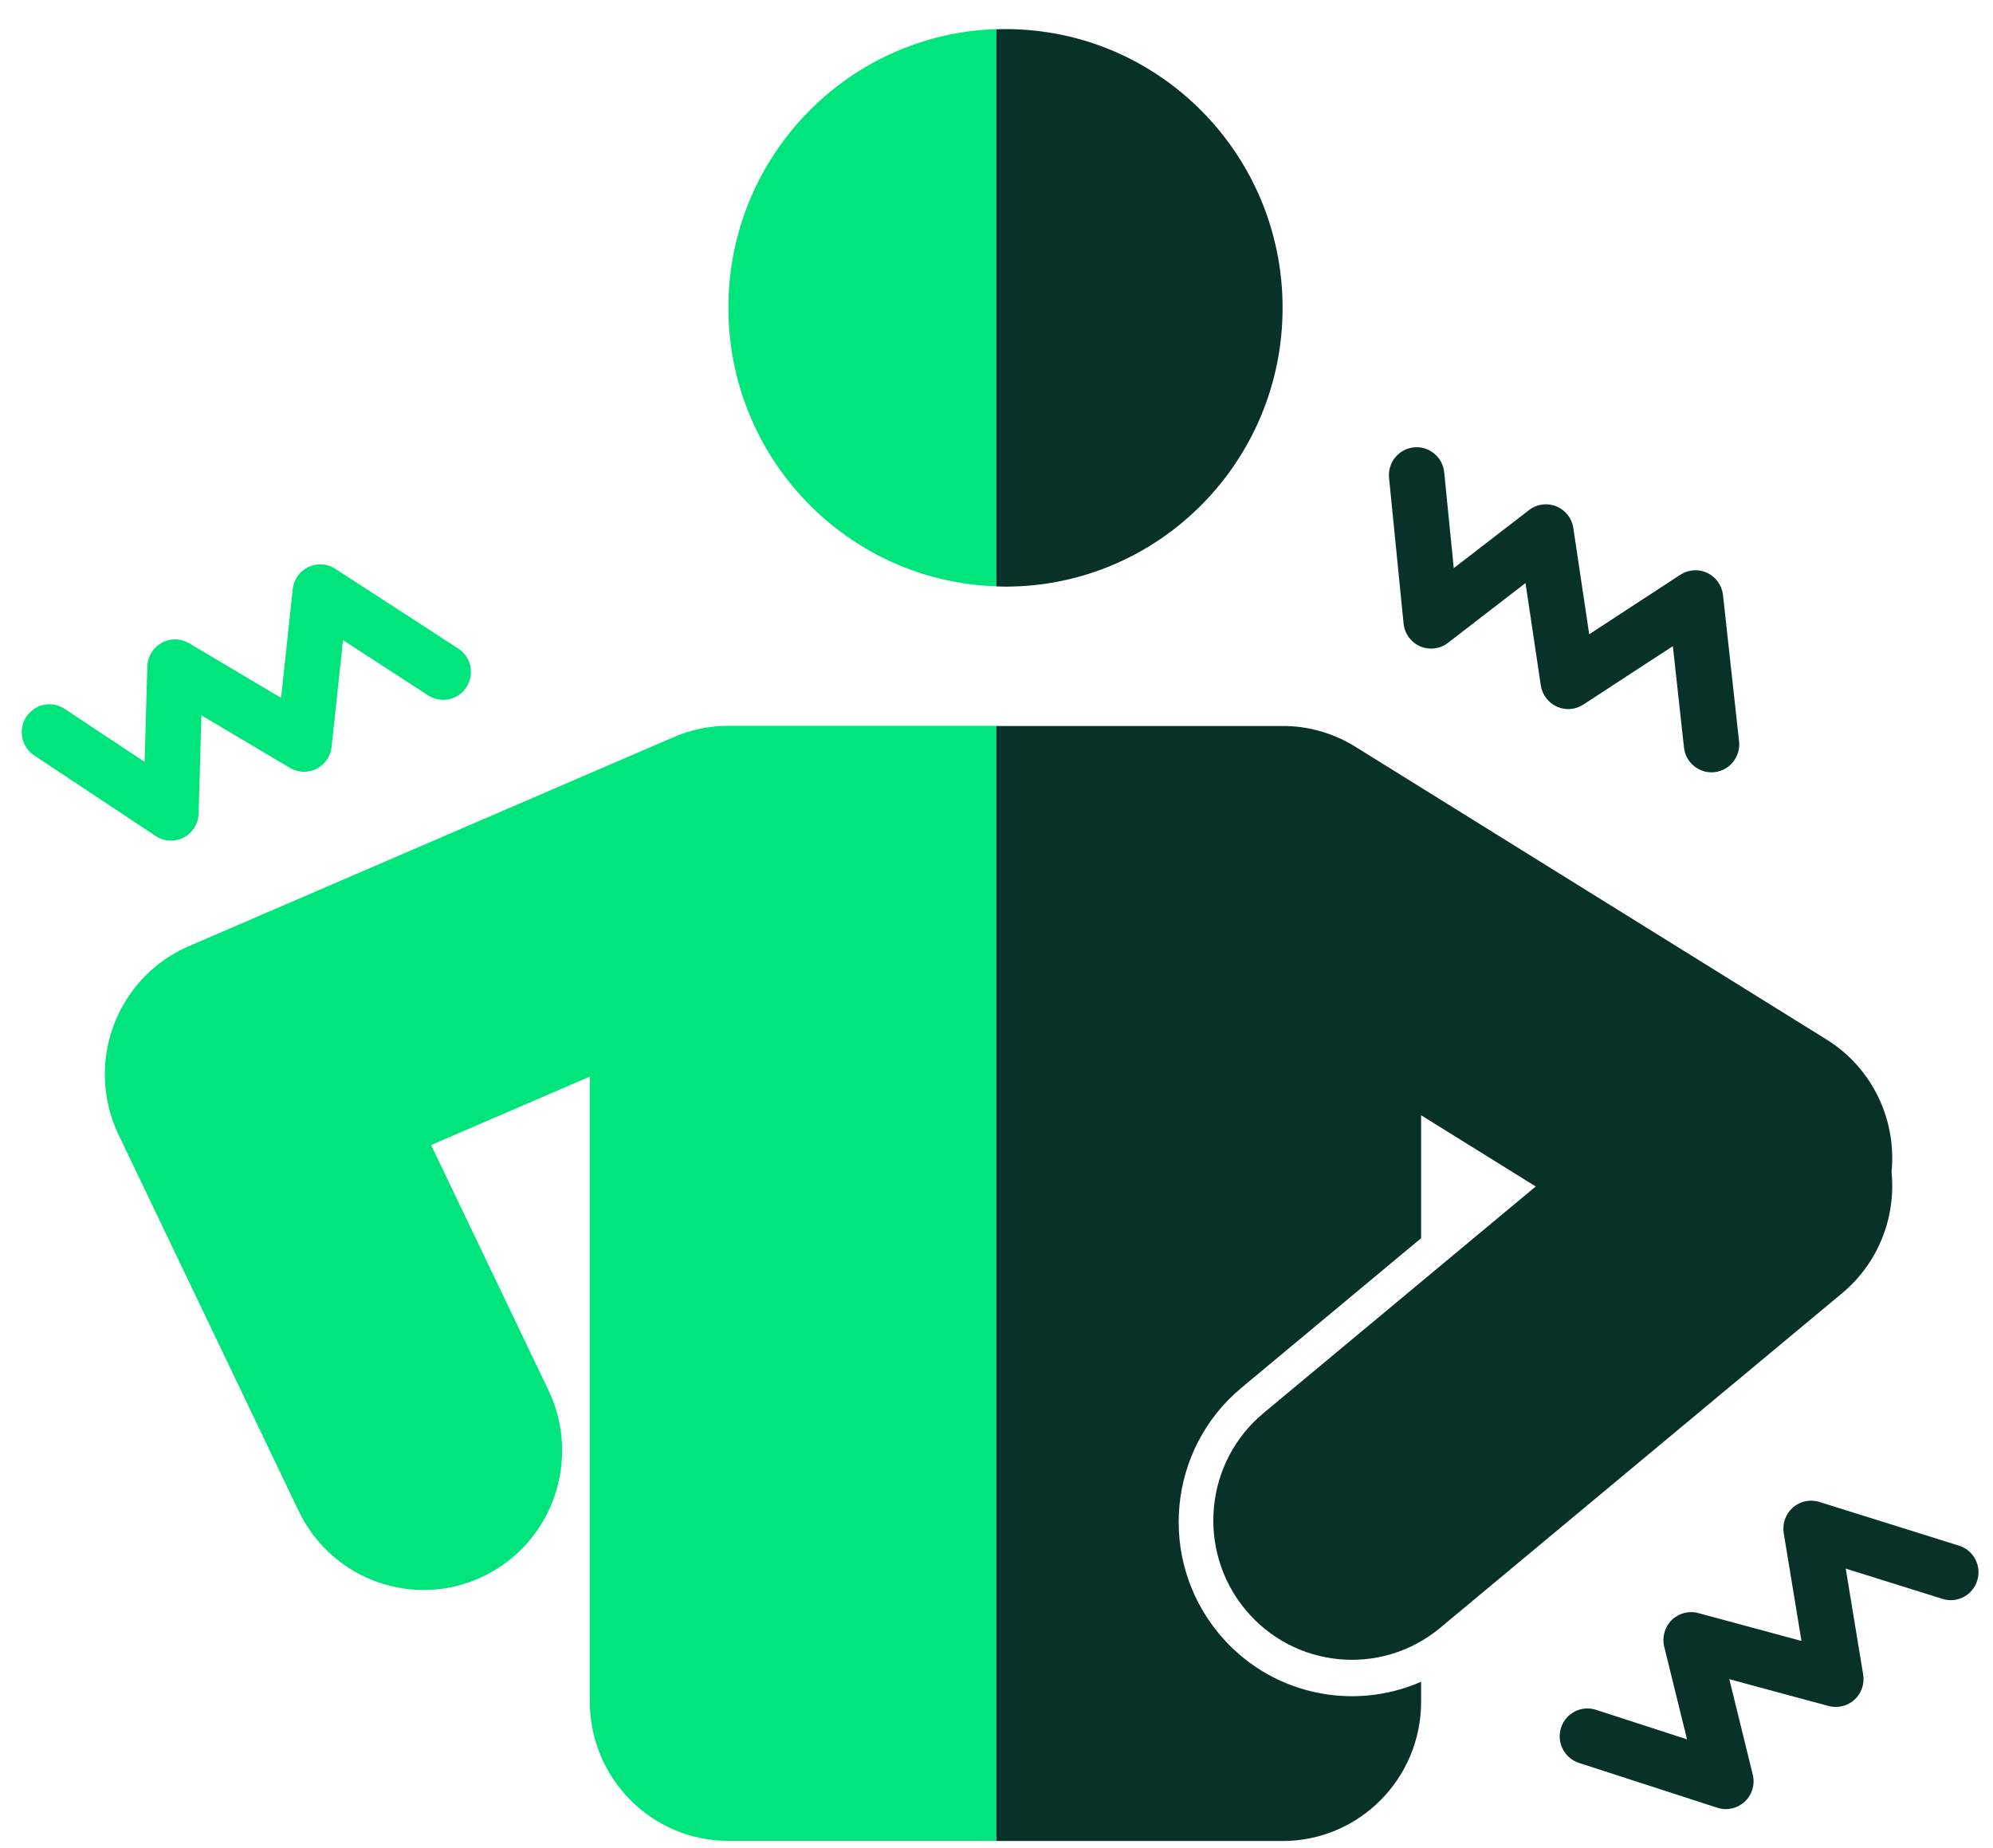 <svg width="55" height="51" viewBox="0 0 55 51" fill="none" xmlns="http://www.w3.org/2000/svg">
<path fill-rule="evenodd" clip-rule="evenodd" d="M20.095 50.799C20.097 50.799 20.099 50.799 20.101 50.799L27.496 50.799V20.03H20.185C19.904 20.023 19.619 20.048 19.336 20.106C19.05 20.165 18.775 20.256 18.516 20.374L5.235 26.1C5.202 26.114 5.168 26.128 5.135 26.144C4.176 26.582 3.482 27.372 3.137 28.295C2.939 28.827 2.857 29.402 2.908 29.981C2.945 30.405 3.052 30.829 3.237 31.237C3.252 31.271 3.268 31.304 3.284 31.337L8.243 41.698C9.16 43.612 11.445 44.416 13.347 43.495C15.25 42.574 16.05 40.275 15.134 38.361L11.896 31.597L16.277 29.709V46.953C16.277 49.075 17.986 50.796 20.095 50.799ZM27.496 0.803V16.179C23.389 16.046 20.101 12.655 20.101 8.491C20.101 4.327 23.389 0.936 27.496 0.803ZM0.6 20.204C0.6 20.058 0.641 19.911 0.726 19.781C0.959 19.426 1.433 19.328 1.786 19.562L3.991 21.025L4.066 18.392C4.073 18.119 4.224 17.872 4.46 17.74C4.697 17.608 4.986 17.613 5.219 17.751L7.757 19.259L8.078 16.26C8.106 15.995 8.269 15.763 8.509 15.648C8.748 15.533 9.03 15.551 9.253 15.696L12.646 17.897C13.001 18.127 13.103 18.603 12.874 18.96C12.646 19.317 12.172 19.42 11.817 19.19L9.466 17.665L9.151 20.611C9.123 20.871 8.966 21.099 8.734 21.216C8.501 21.333 8.226 21.324 8.002 21.191L5.558 19.739L5.481 22.449C5.473 22.728 5.316 22.981 5.07 23.11C4.824 23.239 4.527 23.223 4.296 23.07L0.944 20.847C0.721 20.699 0.6 20.454 0.6 20.204Z" fill="#00E47C"/>
<path fill-rule="evenodd" clip-rule="evenodd" d="M27.496 50.803H35.395C37.507 50.803 39.218 49.081 39.218 46.957V46.408C37.315 47.244 35.016 46.755 33.625 45.065C31.942 43.02 32.226 39.989 34.26 38.296L39.218 34.168V30.776L42.381 32.741L34.869 38.994C33.242 40.348 33.015 42.773 34.361 44.409C35.708 46.045 38.118 46.274 39.745 44.92L50.833 35.689C51.852 34.841 52.322 33.574 52.2 32.343C52.342 30.925 51.691 29.483 50.404 28.684L37.454 20.638C37.148 20.441 36.811 20.287 36.454 20.183C36.086 20.076 35.709 20.027 35.335 20.034H27.496V50.803ZM27.496 16.183C27.58 16.186 27.664 16.188 27.748 16.188C31.971 16.188 35.395 12.744 35.395 8.495C35.395 4.247 31.971 0.803 27.748 0.803C27.664 0.803 27.58 0.804 27.496 0.807V16.183ZM39.018 12.345C38.598 12.388 38.291 12.765 38.333 13.187L38.734 17.206C38.761 17.483 38.936 17.724 39.191 17.835C39.446 17.946 39.74 17.909 39.96 17.739L42.099 16.089L42.521 18.913C42.56 19.171 42.727 19.392 42.964 19.5C43.201 19.607 43.476 19.586 43.694 19.443L46.165 17.83L46.472 20.627C46.518 21.05 46.896 21.354 47.316 21.308C47.736 21.261 48.038 20.881 47.992 20.458L47.549 16.421C47.52 16.156 47.356 15.925 47.116 15.81C46.876 15.696 46.595 15.715 46.372 15.86L43.857 17.503L43.418 14.57C43.378 14.301 43.199 14.073 42.948 13.972C42.697 13.87 42.411 13.909 42.197 14.075L40.119 15.678L39.855 13.034C39.813 12.611 39.438 12.303 39.018 12.345ZM43.079 47.679C42.95 48.083 43.17 48.516 43.572 48.647L47.394 49.886C47.658 49.971 47.947 49.906 48.15 49.716C48.353 49.526 48.437 49.24 48.37 48.969L47.723 46.337L50.464 47.078C50.715 47.145 50.983 47.08 51.176 46.905C51.369 46.729 51.46 46.467 51.417 46.209L50.936 43.286L53.608 44.122C54.011 44.248 54.44 44.022 54.565 43.616C54.691 43.21 54.466 42.779 54.062 42.653L50.207 41.446C49.953 41.367 49.677 41.425 49.477 41.6C49.277 41.776 49.182 42.043 49.225 42.306L49.714 45.282L46.867 44.513C46.606 44.442 46.327 44.516 46.134 44.706C45.94 44.897 45.862 45.176 45.927 45.441L46.556 47.998L44.042 47.182C43.64 47.052 43.209 47.274 43.079 47.679Z" fill="#08312A"/>
</svg>
